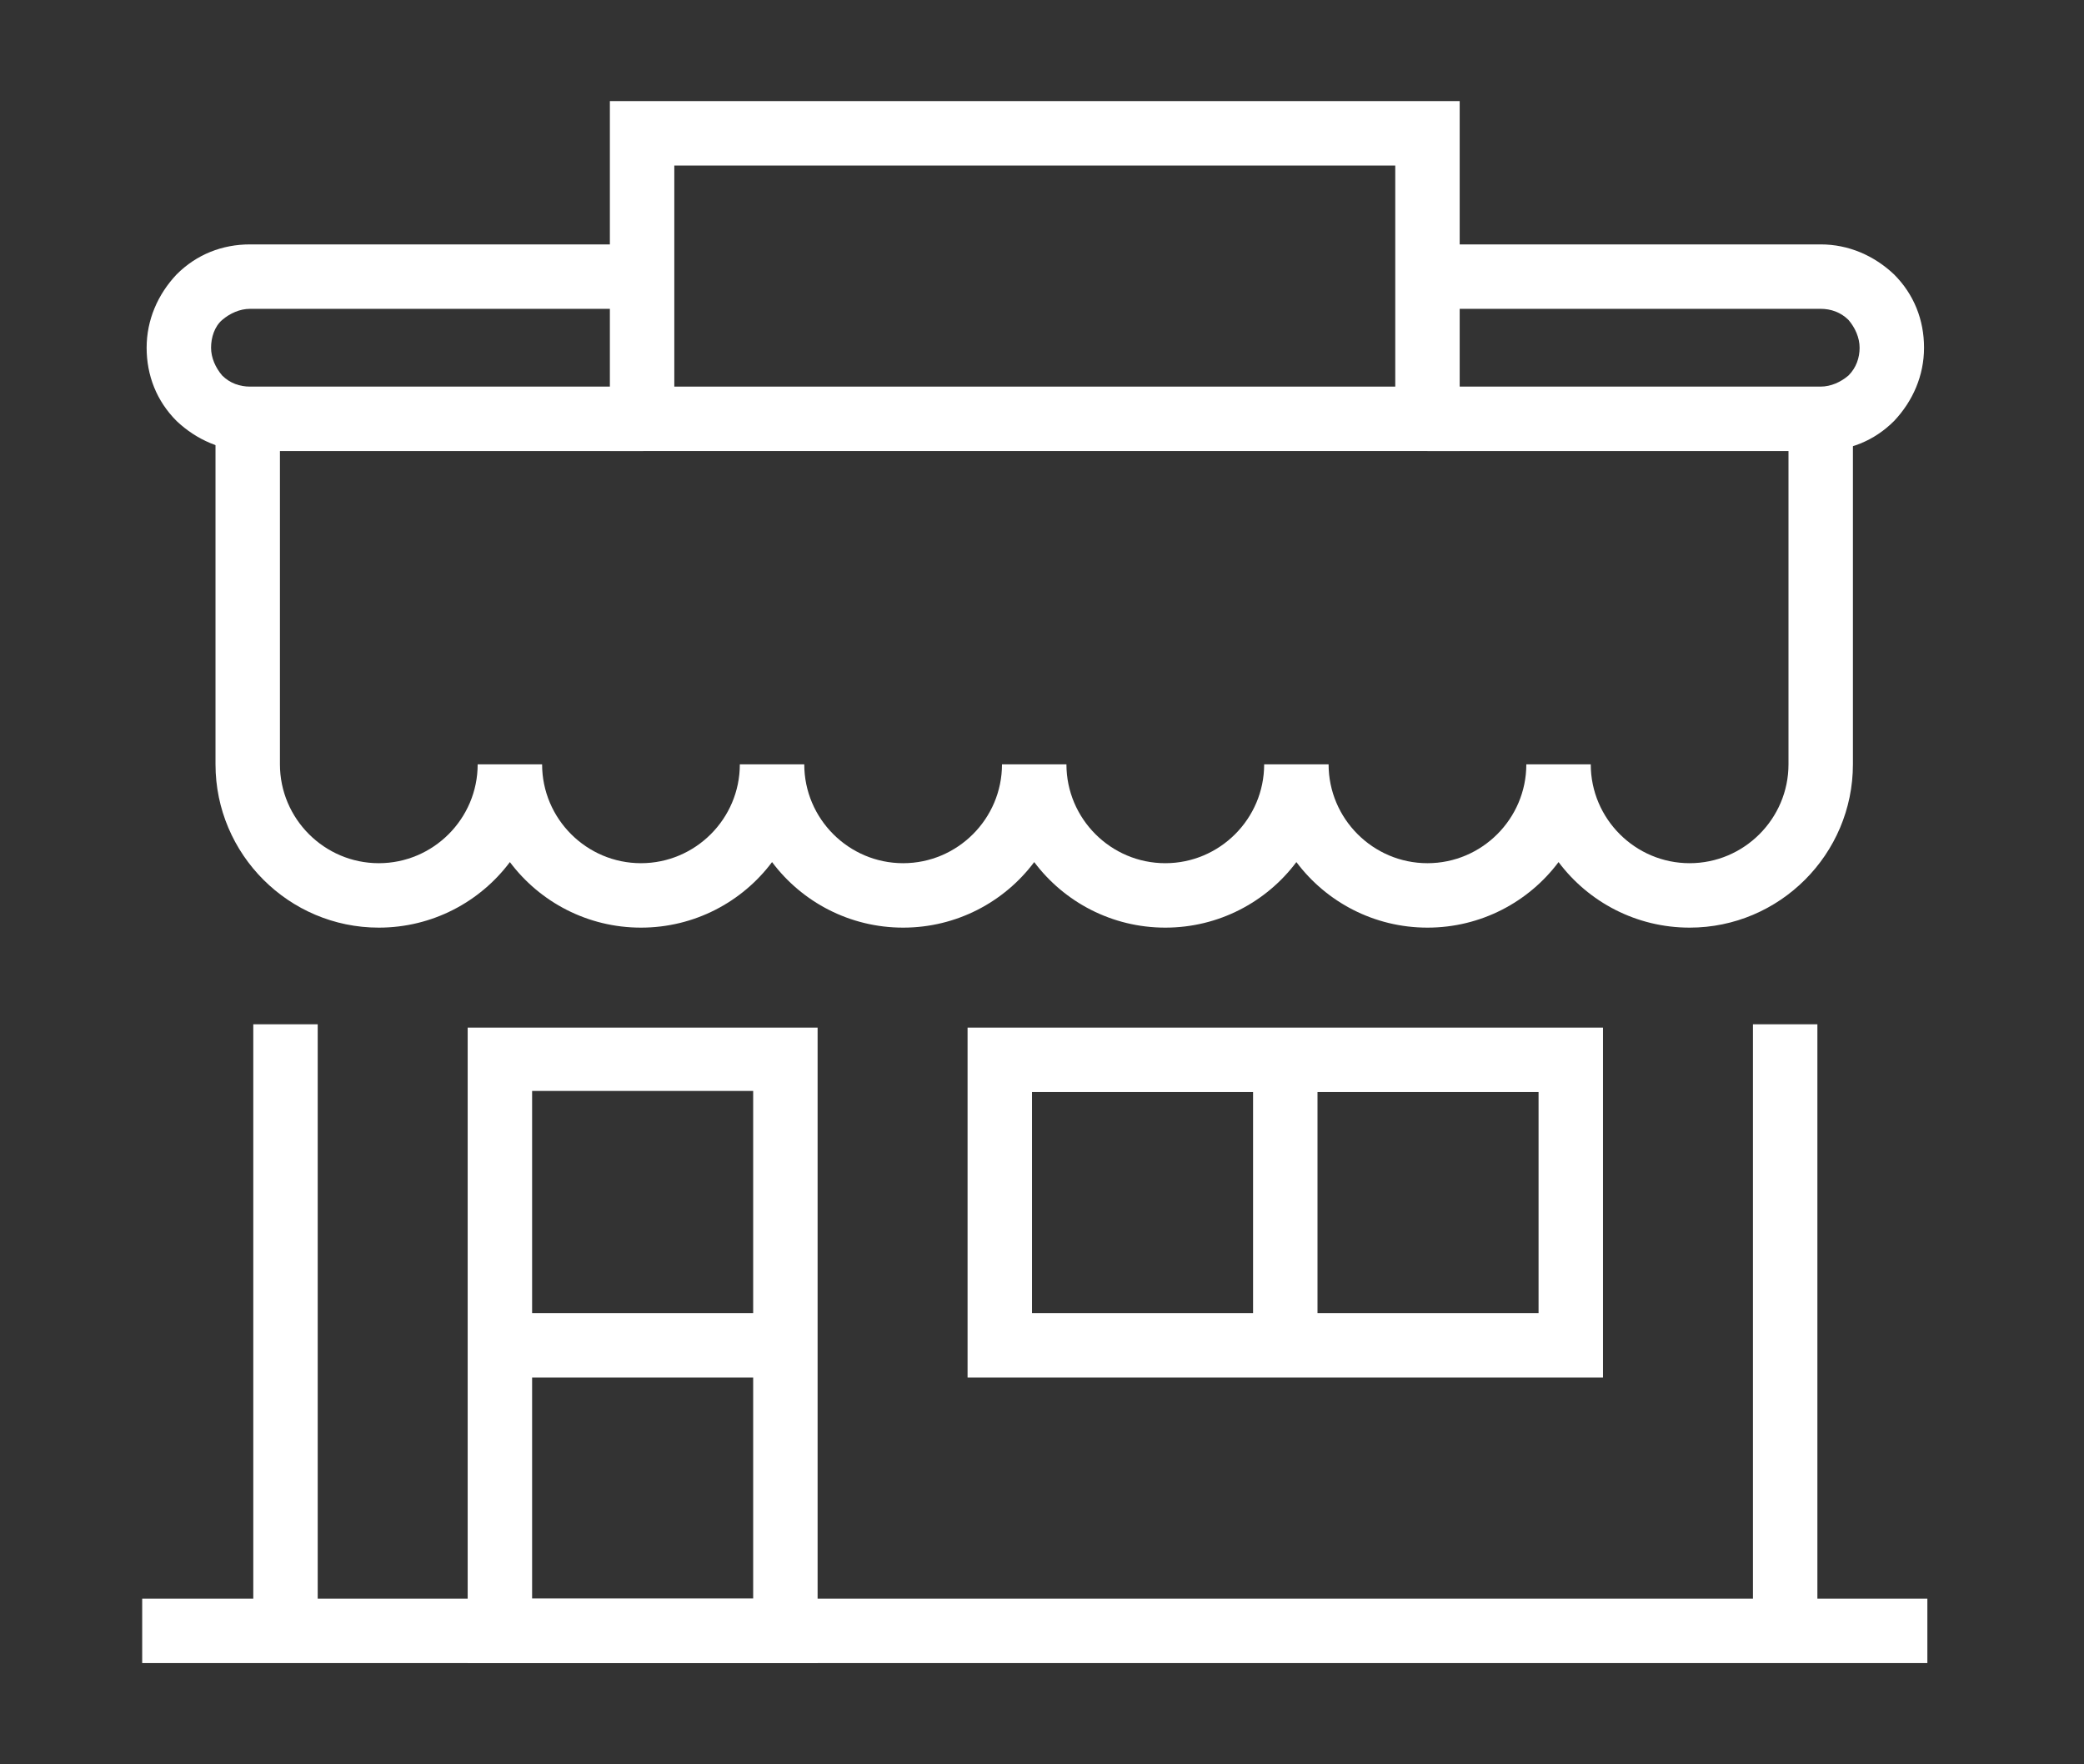 <svg xmlns="http://www.w3.org/2000/svg" version="1.1" viewBox="0 0 187.6 158.8"><rect x="0" y="0" width="187.6" height="158.8" fill="#333333" stroke="none"/><defs><style> .cls-1 { fill: #fff; } .cls-2 { fill: #e30613; } .cls-3 { display: none; } </style></defs><g><g id="Calque_7" class="cls-3"><rect class="cls-2" x="2.7" y="9.1" width="182.3" height="140.6"></rect></g><g id="Calque_1" class="cls-3"><g><g><polygon class="cls-1" points="17.1 111.2 10.6 108 17.1 104.8 18.7 108 17.1 111.2"></polygon><path class="cls-1" d="M23.6,106.9l-2.2-4.3,4.3-2.2,2.2,4.3-4.3,2.2ZM32.2,102.6l-2.2-4.3,4.3-2.2,2.2,4.3-4.3,2.2ZM40.9,98.3l-2.2-4.3,4.3-2.2,2.2,4.3-4.3,2.2ZM49.5,93.9l-2.2-4.3,4.3-2.2,2.2,4.3-4.3,2.2ZM58.1,89.6l-2.2-4.3,4.3-2.2,2.2,4.3-4.3,2.2ZM66.8,85.3l-2.2-4.3,4.3-2.2,2.2,4.3-4.3,2.2ZM75.4,81l-2.2-4.3,4.3-2.2,2.2,4.3-4.3,2.2ZM84.1,76.7l-2.2-4.3,4.3-2.2,2.2,4.3-4.3,2.2Z"></path><path class="cls-1" d="M164,106.9l-4.3-2.2,2.2-4.3,4.3,2.2-2.2,4.3ZM155.3,102.6l-4.3-2.2,2.2-4.3,4.3,2.2-2.2,4.3ZM146.7,98.3l-4.3-2.2,2.2-4.3,4.3,2.2-2.2,4.3ZM138.1,93.9l-4.3-2.2,2.2-4.3,4.3,2.2-2.2,4.3ZM129.4,89.6l-4.3-2.2,2.2-4.3,4.3,2.2-2.2,4.3ZM120.8,85.3l-4.3-2.2,2.2-4.3,4.3,2.2-2.2,4.3ZM112.1,81l-4.3-2.2,2.2-4.3,4.3,2.2-2.2,4.3ZM103.5,76.7l-4.3-2.2,2.2-4.3,4.3,2.2-2.2,4.3Z"></path><polygon class="cls-1" points="170.5 111.2 168.8 108 170.5 104.8 176.9 108 170.5 111.2"></polygon><path class="cls-1" d="M101.3,145.8l-2.2-4.3,4.3-2.2,2.2,4.3-4.3,2.2ZM110,141.5l-2.2-4.3,4.3-2.2,2.2,4.3-4.3,2.2ZM118.6,137.1l-2.2-4.3,4.3-2.2,2.2,4.3-4.3,2.2ZM127.3,132.8l-2.2-4.3,4.3-2.2,2.2,4.3-4.3,2.2ZM135.9,128.5l-2.2-4.3,4.3-2.2,2.2,4.3-4.3,2.2ZM144.5,124.2l-2.2-4.3,4.3-2.2,2.2,4.3-4.3,2.2ZM153.2,119.9l-2.2-4.3,4.3-2.2,2.2,4.3-4.3,2.2ZM161.8,115.5l-2.2-4.3,4.3-2.2,2.2,4.3-4.3,2.2Z"></path><polygon class="cls-1" points="93.8 149.6 90.5 148 92.7 143.6 93.8 144.2 94.9 143.6 97 148 93.8 149.6"></polygon><path class="cls-1" d="M86.2,145.8l-4.3-2.2,2.2-4.3,4.3,2.2-2.2,4.3ZM77.6,141.5l-4.3-2.2,2.2-4.3,4.3,2.2-2.2,4.3ZM68.9,137.1l-4.3-2.2,2.2-4.3,4.3,2.2-2.2,4.3ZM60.3,132.8l-4.3-2.2,2.2-4.3,4.3,2.2-2.2,4.3ZM51.7,128.5l-4.3-2.2,2.2-4.3,4.3,2.2-2.2,4.3ZM43,124.2l-4.3-2.2,2.2-4.3,4.3,2.2-2.2,4.3ZM34.4,119.9l-4.3-2.2,2.2-4.3,4.3,2.2-2.2,4.3ZM25.7,115.5l-4.3-2.2,2.2-4.3,4.3,2.2-2.2,4.3Z"></path></g><polygon class="cls-1" points="144.8 110.1 93.8 84.6 42.7 110.1 40.6 105.8 93.8 79.2 147 105.8 144.8 110.1"></polygon><path class="cls-1" d="M93.8,136.7l-55.5-27.7L93.8,9.2l55.5,99.8-55.5,27.7ZM45,107l48.8,24.4,48.8-24.4L93.8,19.1l-48.8,87.8Z"></path><rect class="cls-1" x="91.4" y="14.2" width="4.8" height="119.9"></rect></g></g><g id="Calque_2" class="cls-3"><g><path class="cls-1" d="M124.1,116c-3.7,0-7.1-2-9-5.2l-6.3-11h-30l-6.3,11c-1.8,3.2-5.3,5.2-9,5.2s-3.6-.5-5.2-1.4c-4.9-2.9-6.6-9.2-3.8-14.1l30.3-52.5c1.8-3.2,5.3-5.2,9-5.2s7.1,2,9,5.2l30.3,52.5c2.9,4.9,1.2,11.3-3.8,14.1-1.6.9-3.4,1.4-5.2,1.4ZM76.2,95.3h35.2l7.7,13.3c1,1.8,3,2.9,5,2.9s2-.3,2.9-.8c2.8-1.6,3.7-5.2,2.1-7.9l-30.3-52.5c-1-1.8-3-2.9-5-2.9s-4,1.1-5,2.9l-30.3,52.5c-1.6,2.8-.6,6.3,2.1,7.9.9.5,1.9.8,2.9.8,2.1,0,4-1.1,5-2.9l7.6-13.3ZM104.7,83.7h-21.8l10.9-18.9,10.9,18.9ZM90.7,79.1h6.1l-3-5.3-3,5.3Z"></path><g><path class="cls-1" d="M149.5,138l3.9-2.3,2.1,3.6-3.9,2.3-2.1-3.7ZM144.7,129.8l3.9-2.3,2.1,3.7-3.9,2.3-2.1-3.7ZM140,121.6l3.9-2.3,2.1,3.7-3.9,2.3-2.1-3.7ZM135.3,113.4l3.9-2.3,2.1,3.7-3.9,2.3-2.1-3.7Z"></path><path class="cls-1" d="M135.5,146.1l3.9-2.3,2.1,3.7-3.9,2.3-2.1-3.7ZM130.7,137.9l3.9-2.3,2.1,3.7-3.9,2.3-2.1-3.7ZM126,129.7l3.9-2.3,2.1,3.7-3.9,2.3-2.1-3.7ZM121.3,121.5l3.9-2.3,2.1,3.7-3.9,2.3-2.1-3.7Z"></path><rect class="cls-1" x="86.5" y="26.3" width="4.5" height="4.2" transform="translate(-2.3 48.2) rotate(-30)"></rect><rect class="cls-1" x="77.1" y="9.9" width="4.5" height="4.2" transform="translate(4.6 41.3) rotate(-30)"></rect><rect class="cls-1" x="81.8" y="18.1" width="4.5" height="4.2" transform="translate(1.2 44.7) rotate(-30)"></rect><rect class="cls-1" x="77.3" y="42.5" width="4.5" height="4.2" transform="translate(-11.7 45.7) rotate(-30)"></rect><rect class="cls-1" x="72.5" y="34.4" width="4.5" height="4.2" transform="translate(-8.2 42.3) rotate(-30)"></rect><rect class="cls-1" x="63.1" y="18" width="4.5" height="4.2" transform="translate(-1.3 35.4) rotate(-30)"></rect><rect class="cls-1" x="67.8" y="26.2" width="4.5" height="4.2" transform="translate(-4.8 38.8) rotate(-30)"></rect><rect class="cls-1" x="106.1" y="9.8" width="4.2" height="4.5" transform="translate(43.7 99.7) rotate(-60)"></rect><polygon class="cls-1" points="92.7 39.6 90.5 35.9 93.8 34 97.1 35.9 94.9 39.6 92.7 39.6"></polygon><rect class="cls-1" x="96.7" y="26.1" width="4.2" height="4.5" transform="translate(24.8 99.7) rotate(-60)"></rect><rect class="cls-1" x="101.4" y="17.9" width="4.2" height="4.5" transform="translate(34.2 99.7) rotate(-60)"></rect><rect class="cls-1" x="110.6" y="34.2" width="4.2" height="4.5" transform="translate(24.8 115.8) rotate(-60)"></rect><rect class="cls-1" x="115.4" y="26" width="4.2" height="4.5" transform="translate(34.2 115.9) rotate(-60)"></rect><rect class="cls-1" x="105.9" y="42.4" width="4.2" height="4.5" transform="translate(15.4 115.9) rotate(-60)"></rect><rect class="cls-1" x="120.1" y="17.8" width="4.2" height="4.5" transform="translate(43.7 115.9) rotate(-60)"></rect><path class="cls-1" d="M164.8,99.8v-4.5h4.2v4.5h-4.2ZM155.3,99.8v-4.5h4.2v4.5h-4.2ZM145.9,99.8v-4.5h4.2v4.5h-4.2ZM136.5,99.8v-4.5h4.2v4.5h-4.2Z"></path><path class="cls-1" d="M155.5,83.7v-4.5h4.2v4.5h-4.2ZM146,83.7v-4.5h4.2v4.5h-4.2ZM136.6,83.7v-4.5h4.2v4.5h-4.2ZM127.1,83.7v-4.5h4.2v4.5h-4.2Z"></path><path class="cls-1" d="M46.9,99.8v-4.5h4.2v4.5h-4.2ZM37.4,99.8v-4.5h4.2v4.5h-4.2ZM28,99.8v-4.5s4.2,0,4.2,0v4.5s-4.2,0-4.2,0ZM18.5,99.8v-4.5h4.2v4.5h-4.2Z"></path><path class="cls-1" d="M56.2,83.7v-4.5h4.2v4.5h-4.2ZM46.8,83.7v-4.5h4.2v4.5h-4.2ZM37.3,83.7v-4.5s4.2,0,4.2,0v4.5s-4.2,0-4.2,0ZM27.9,83.7v-4.5h4.2v4.5h-4.2Z"></path><path class="cls-1" d="M32.1,139.4l2.1-3.7,3.9,2.3-2.1,3.7-3.9-2.3ZM36.8,131.2l2.1-3.7,3.9,2.3-2.1,3.7-3.9-2.3ZM41.5,123l2.1-3.7,3.9,2.3-2.1,3.7-3.9-2.3ZM46.2,114.8l2.1-3.7,3.9,2.3-2.1,3.7-3.9-2.3Z"></path><path class="cls-1" d="M46.1,147.4l2.1-3.7,3.9,2.3-2.1,3.7-3.9-2.3ZM50.8,139.3l2.1-3.7,3.9,2.3-2.1,3.7-3.9-2.3ZM55.5,131.1l2.1-3.7,3.9,2.3-2.1,3.7-3.9-2.3ZM60.2,122.9l2.1-3.6,3.9,2.3-2.1,3.6-3.9-2.3Z"></path></g></g></g><g id="Calque_3" class="cls-3"><g><polygon class="cls-1" points="114.9 149.7 72.6 149.7 72.6 135.7 77.6 135.7 77.6 144.7 110 144.7 110 135.7 114.9 135.7 114.9 149.7"></polygon><rect class="cls-1" x="64.5" y="144.7" width="58.7" height="5"></rect><path class="cls-1" d="M159.7,115.8H27.8V31.8c0-1.9.7-3.6,2-4.9,1.3-1.3,3-2,4.9-2h16.5v5h-16.5c-.5,0-1,.2-1.4.6-.4.4-.6.9-.6,1.4v79h122V31.8c0-.5-.2-1-.6-1.4-.4-.4-.9-.6-1.4-.6h-16.5v-5h16.5c1.9,0,3.6.7,4.9,2.1,1.3,1.3,2,3.1,2,4.9v84Z"></path><rect class="cls-1" x="62.3" y="24.8" width="11" height="5"></rect><rect class="cls-1" x="62.3" y="34.8" width="11" height="5"></rect><polygon class="cls-1" points="149.8 105.9 37.7 105.9 37.7 34.8 51.3 34.8 51.3 39.7 42.7 39.7 42.7 100.9 144.8 100.9 144.8 39.7 136.3 39.7 136.3 34.8 149.8 34.8 149.8 105.9"></polygon><path class="cls-1" d="M152.8,130.7H34.8c-1.9,0-3.6-.7-4.9-2-1.3-1.3-2-3.1-2-4.9v-12.9h131.9v12.9c0,1.9-.7,3.6-2,4.9-1.3,1.3-3,2-4.9,2ZM32.8,115.8v8c0,.5.2,1,.6,1.4.4.4.9.6,1.4.6h118c.5,0,1-.2,1.4-.6.4-.4.6-.9.6-1.4v-8H32.8Z"></path><g><polygon class="cls-1" points="60 28.3 56.8 21.1 53.5 28.3 49 26.3 56.8 9.1 64.6 26.3 60 28.3"></polygon><path class="cls-1" d="M64.8,103.4h-5V29.8h-6.1v73.6h-5V27.3c0-1.4,1.1-2.5,2.5-2.5h11c1.4,0,2.5,1.1,2.5,2.5v76.1Z"></path></g><g><polygon class="cls-1" points="138.8 103.4 133.8 103.4 133.8 28.3 121.3 15.8 75.8 15.8 75.8 103.4 70.9 103.4 70.9 10.8 123.3 10.8 138.8 26.3 138.8 103.4"></polygon><polygon class="cls-1" points="136.3 29.8 119.8 29.8 119.8 13.3 124.8 13.3 124.8 24.8 136.3 24.8 136.3 29.8"></polygon></g><g><path class="cls-1" d="M99.7,72.1c-8.2-2.3-14-9.8-14-18.3s8.5-19,19-19,19,8.5,19,19-5.7,16.1-14,18.3l-1.3-4.8c6.1-1.7,10.3-7.3,10.3-13.6s-6.3-14.1-14.1-14.1-14.1,6.3-14.1,14.1,4.2,11.9,10.3,13.6l-1.3,4.8Z"></path><g><rect class="cls-1" x="102.3" y="81.1" width="5" height="11.7"></rect><path class="cls-1" d="M118.4,83.6h-27.3l13.6-29.1,13.6,29.1ZM99,78.6h11.6l-5.8-12.4-5.8,12.4Z"></path></g></g></g></g><g id="Calque_4" class="cls-3"><g><g><path class="cls-1" d="M165.4,149.8H24.7v-39h140.8v39ZM29.7,144.7h130.6v-28.8H29.7v28.8Z"></path><g><rect class="cls-1" x="149" y="113.3" width="5.1" height="11.3"></rect><rect class="cls-1" x="137.7" y="113.3" width="5.1" height="11.3"></rect><rect class="cls-1" x="126.4" y="113.3" width="5.1" height="11.3"></rect><rect class="cls-1" x="115.1" y="113.3" width="5.1" height="11.3"></rect><rect class="cls-1" x="103.8" y="113.3" width="5.1" height="11.3"></rect><rect class="cls-1" x="92.5" y="113.3" width="5.1" height="11.3"></rect><rect class="cls-1" x="81.2" y="113.3" width="5.1" height="11.3"></rect><rect class="cls-1" x="69.9" y="113.3" width="5.1" height="11.3"></rect><rect class="cls-1" x="58.6" y="113.3" width="5.1" height="11.3"></rect><rect class="cls-1" x="47.3" y="113.3" width="5.1" height="11.3"></rect><rect class="cls-1" x="36" y="113.3" width="5.1" height="11.3"></rect></g></g><g><polygon class="cls-1" points="37.5 96.1 37.5 84.2 27.2 90.1 37.5 96.1"></polygon><rect class="cls-1" x="59.7" y="87.6" width="79.5" height="5.1"></rect><polygon class="cls-1" points="46.5 104.2 22.1 90.1 46.5 76 49.1 80.4 32.3 90.1 49.1 99.8 46.5 104.2"></polygon><path class="cls-1" d="M139.1,104.6H47.8c-1,0-2-.6-2.4-1.6-.4-1-.2-2,.6-2.8l10.1-10.1-10.1-10.1c-.7-.7-.9-1.8-.6-2.8.4-.9,1.3-1.6,2.4-1.6h91.3c1.4,0,2.5,1.1,2.5,2.5v23.8c0,1.4-1.1,2.5-2.5,2.5ZM53.9,99.5h82.7v-18.7H53.9s7.5,7.5,7.5,7.5c1,1,1,2.6,0,3.6l-7.5,7.5Z"></path><path class="cls-1" d="M151,104.6h-11.9c-1.4,0-2.5-1.1-2.5-2.5v-23.8c0-.7.3-1.3.7-1.8.5-.5,1.1-.7,1.8-.7h11.9c1.4,0,2.5,1.1,2.5,2.5v23.8c0,1.4-1.1,2.5-2.5,2.5ZM141.7,99.5h6.8v-18.7h-6.8s0,18.7,0,18.7Z"></path><path class="cls-1" d="M151,104.6v-5.1c2.5,0,4.8-1,6.6-2.7,1.8-1.8,2.7-4.1,2.7-6.6,0-2.5-1-4.8-2.7-6.6-1.8-1.8-4.1-2.7-6.6-2.7h0v-5.1h0c3.8,0,7.5,1.5,10.2,4.2,2.7,2.7,4.2,6.3,4.2,10.2,0,3.8-1.5,7.5-4.2,10.2-2.7,2.7-6.4,4.2-10.2,4.2Z"></path></g><g><polygon class="cls-1" points="85.1 14.4 80 14.4 80 14.1 79.8 14.1 79.8 9 85.1 9 85.1 14.4"></polygon><path class="cls-1" d="M74.2,14.1h-5.5v-5.1h5.5v5.1ZM63.2,14.1h-5.5v-5.1h5.5v5.1ZM52.1,14.1h-5.5v-5.1h5.5v5.1ZM41.1,14.1h-5.5v-5.1h5.5v5.1Z"></path><polygon class="cls-1" points="29.7 14.4 24.7 14.4 24.7 9 30 9 30 14.1 29.7 14.1 29.7 14.4"></polygon><path class="cls-1" d="M29.7,58.6h-5.1v-5.5h5.1v5.5ZM29.7,47.5h-5.1v-5.5h5.1v5.5ZM29.7,36.5h-5.1v-5.5h5.1v5.5ZM29.7,25.4h-5.1v-5.5h5.1v5.5Z"></path><polygon class="cls-1" points="30 69.5 24.7 69.5 24.7 64.1 29.7 64.1 29.7 64.4 30 64.4 30 69.5"></polygon><path class="cls-1" d="M74.2,69.5h-5.5v-5.1h5.5v5.1ZM63.2,69.5h-5.5v-5.1h5.5v5.1ZM52.1,69.5h-5.5v-5.1h5.5v5.1ZM41.1,69.5h-5.5v-5.1h5.5v5.1Z"></path><polygon class="cls-1" points="85.1 69.5 79.8 69.5 79.8 64.4 80 64.4 80 64.1 85.1 64.1 85.1 69.5"></polygon><path class="cls-1" d="M85.1,58.6h-5.1v-5.5h5.1v5.5ZM85.1,47.5h-5.1v-5.5h5.1v5.5ZM85.1,36.5h-5.1v-5.5h5.1v5.5ZM85.1,25.4h-5.1v-5.5h5.1v5.5Z"></path></g><path class="cls-1" d="M70.4,54.8h-31.1v-31.1h31.1v31.1ZM44.4,49.7h20.9v-20.9h-20.9v20.9Z"></path><g><rect class="cls-1" x="99.3" y="36.7" width="15.8" height="5.1"></rect><path class="cls-1" d="M111.7,58.7h-9c-3.3,0-5.9-2.7-5.9-5.9v-27.1c0-3.3,2.7-5.9,5.9-5.9h9c3.3,0,5.9,2.7,5.9,5.9v27.1c0,3.3-2.7,5.9-5.9,5.9ZM102.7,24.8c-.5,0-.8.4-.8.8v27.1c0,.5.4.8.8.8h9c.5,0,.8-.4.8-.8v-27.1c0-.5-.4-.8-.8-.8h-9Z"></path></g><g><path class="cls-1" d="M151.5,69.5h-8.3c-7.7,0-13.9-6.3-13.9-13.9V22.9c0-7.7,6.3-13.9,13.9-13.9h8.3c7.7,0,13.9,6.3,13.9,13.9v32.6c0,7.7-6.3,13.9-13.9,13.9ZM143.2,14.1c-4.9,0-8.8,4-8.8,8.8v32.6c0,4.9,4,8.9,8.8,8.9h8.3c4.9,0,8.9-4,8.9-8.9V22.9c0-4.9-4-8.8-8.9-8.8h-8.3Z"></path><path class="cls-1" d="M149.9,23.5c0,1.4-1.1,2.5-2.5,2.5s-2.5-1.1-2.5-2.5,1.1-2.5,2.5-2.5,2.5,1.1,2.5,2.5Z"></path></g></g></g><g id="Calque_5" class="cls-3"><g><g><path class="cls-1" d="M157.7,124.1H29.8V34.7h127.9v89.5ZM36.1,117.9h115.5V40.9H36.1v77Z"></path><g><polygon class="cls-1" points="35.1 110.7 30.7 106.3 65.4 71.6 83.9 90.1 79.5 94.5 65.4 80.4 35.1 110.7"></polygon><polygon class="cls-1" points="72.5 105.9 68.1 101.5 116.5 53.1 156.8 93.4 152.4 97.8 116.5 61.9 72.5 105.9"></polygon></g><path class="cls-1" d="M84.2,71.5c-6.3,0-11.4-5.1-11.4-11.4s5.1-11.4,11.4-11.4,11.4,5.1,11.4,11.4-5.1,11.4-11.4,11.4ZM84.2,54.9c-2.9,0-5.2,2.3-5.2,5.2s2.3,5.2,5.2,5.2,5.2-2.3,5.2-5.2-2.3-5.2-5.2-5.2Z"></path></g><g><path class="cls-1" d="M183.3,28.1h-19V9h19v19ZM170.5,21.8h6.6v-6.6h-6.6v6.6Z"></path><path class="cls-1" d="M23.2,28.1H4.2V9h19v19ZM10.4,21.8h6.6v-6.6h-6.6v6.6Z"></path><path class="cls-1" d="M183.3,149.7h-19v-19h19v19ZM170.5,143.5h6.6v-6.6h-6.6v6.6Z"></path><path class="cls-1" d="M23.2,149.7H4.2v-19h19v19ZM10.4,143.5h6.6v-6.6h-6.6v6.6Z"></path></g><g><g><rect class="cls-1" x="170.7" y="25" width="6.2" height="3.1"></rect><path class="cls-1" d="M176.9,124.7h-6.2v-6h6.2v6ZM176.9,112.6h-6.2v-6h6.2v6ZM176.9,100.5h-6.2v-6h6.2v6ZM176.9,88.4h-6.2v-6h6.2v6ZM176.9,76.4h-6.2v-6h6.2v6ZM176.9,64.3h-6.2v-6h6.2v6ZM176.9,52.2h-6.2v-6h6.2v6ZM176.9,40.1h-6.2v-6h6.2v6Z"></path><rect class="cls-1" x="170.7" y="130.7" width="6.2" height="3.1"></rect></g><g><rect class="cls-1" x="10.6" y="25" width="6.2" height="3.1"></rect><path class="cls-1" d="M16.8,124.7h-6.2v-6h6.2v6ZM16.8,112.6h-6.2v-6h6.2v6ZM16.8,100.5h-6.2v-6h6.2v6ZM16.8,88.4h-6.2v-6h6.2v6ZM16.8,76.4h-6.2v-6h6.2v6ZM16.8,64.3h-6.2v-6h6.2v6ZM16.8,52.2h-6.2v-6h6.2v6ZM16.8,40.1h-6.2v-6h6.2v6Z"></path><rect class="cls-1" x="10.6" y="130.7" width="6.2" height="3.1"></rect></g><g><rect class="cls-1" x="20.1" y="15.4" width="3.1" height="6.2"></rect><path class="cls-1" d="M158.2,21.7h-6.1v-6.2h6.1v6.2ZM145.9,21.7h-6.1v-6.2h6.1v6.2ZM133.6,21.7h-6.1v-6.2h6.1v6.2ZM121.4,21.7h-6.1v-6.2h6.1v6.2ZM109.1,21.7h-6.1v-6.2h6.1v6.2ZM96.8,21.7h-6.1v-6.2h6.1v6.2ZM84.6,21.7h-6.1v-6.2h6.1v6.2ZM72.3,21.7h-6.1v-6.2h6.1v6.2ZM60,21.7h-6.1v-6.2h6.1v6.2ZM47.8,21.7h-6.1v-6.2h6.1v6.2ZM35.5,21.7h-6.1v-6.2h6.1v6.2Z"></path><rect class="cls-1" x="164.3" y="15.4" width="3.1" height="6.2"></rect></g><g><rect class="cls-1" x="20.1" y="137.1" width="3.1" height="6.2"></rect><path class="cls-1" d="M158.2,143.3h-6.1v-6.2h6.1v6.2ZM145.9,143.3h-6.1v-6.2h6.1v6.2ZM133.6,143.3h-6.1v-6.2h6.1v6.2ZM121.4,143.3h-6.1v-6.2h6.1v6.2ZM109.1,143.3h-6.1v-6.2h6.1v6.2ZM96.8,143.3h-6.1v-6.2h6.1v6.2ZM84.6,143.3h-6.1v-6.2h6.1v6.2ZM72.3,143.3h-6.1v-6.2h6.1v6.2ZM60,143.3h-6.1v-6.2h6.1v6.2ZM47.8,143.3h-6.1v-6.2h6.1v6.2ZM35.5,143.3h-6.1v-6.2h6.1v6.2Z"></path><rect class="cls-1" x="164.3" y="137.1" width="3.1" height="6.2"></rect></g></g></g></g><g id="Calque_6" class="cls-3"><g><g><path class="cls-1" d="M93.8,129.4c-27.6,0-50-22.4-50-50s22.4-50,50-50,50,22.4,50,50-22.4,50-50,50ZM93.8,35.3c-24.3,0-44.1,19.8-44.1,44.1s19.8,44.1,44.1,44.1,44.1-19.8,44.1-44.1-19.8-44.1-44.1-44.1Z"></path><path class="cls-1" d="M93.8,97.2c-9.8,0-17.8-8-17.8-17.9s8-17.9,17.8-17.9,17.8,8,17.8,17.9-8,17.9-17.8,17.9ZM93.8,67.4c-6.6,0-12,5.4-12,12s5.4,12,12,12,12-5.4,12-12-5.4-12-12-12Z"></path><path class="cls-1" d="M93.8,129.4c-36.3,0-69.9-18.1-90.1-48.4l-1.1-1.6,1.1-1.6C23.8,47.5,57.5,29.4,93.8,29.4s69.9,18.1,90.1,48.4l1.1,1.6-1.1,1.6c-20.1,30.3-53.8,48.4-90.1,48.4ZM9.7,79.4c19.1,27.7,50.4,44.1,84.1,44.1s65-16.5,84.1-44.1c-19.1-27.7-50.4-44.1-84.1-44.1S28.8,51.7,9.7,79.4Z"></path></g><g><polygon class="cls-1" points="164.1 32.2 158.3 32.2 158.3 14.9 141 14.9 141 9.1 164.1 9.1 164.1 32.2"></polygon><polygon class="cls-1" points="29.3 32.2 23.5 32.2 23.5 9.1 46.6 9.1 46.6 14.9 29.3 14.9 29.3 32.2"></polygon><polygon class="cls-1" points="164.1 149.7 141 149.7 141 143.9 158.3 143.9 158.3 126.6 164.1 126.6 164.1 149.7"></polygon><polygon class="cls-1" points="46.6 149.7 23.5 149.7 23.5 126.6 29.3 126.6 29.3 143.9 46.6 143.9 46.6 149.7"></polygon></g><g><rect class="cls-1" x="76.9" y="9.1" width="6.7" height="5.8"></rect><rect class="cls-1" x="90.4" y="9.1" width="6.7" height="5.8"></rect><rect class="cls-1" x="103.9" y="9.1" width="6.7" height="5.8"></rect></g><g><rect class="cls-1" x="76.9" y="143.9" width="6.7" height="5.8"></rect><rect class="cls-1" x="90.4" y="143.9" width="6.7" height="5.8"></rect><rect class="cls-1" x="103.9" y="143.9" width="6.7" height="5.8"></rect></g></g></g><g id="Calque_8" class="cls-3"><g><g><path class="cls-1" d="M85.9,89c-9.6,0-17.5-7.8-17.5-17.5s7.8-17.5,17.5-17.5,17.5,7.8,17.5,17.5h-4.9c0-6.9-5.6-12.5-12.5-12.5s-12.5,5.6-12.5,12.5,5.6,12.5,12.5,12.5v4.9Z"></path><path class="cls-1" d="M85.9,104c-17.9,0-32.5-14.6-32.5-32.5s14.6-32.5,32.5-32.5,32.5,14.6,32.5,32.5h-4.9c0-15.2-12.3-27.5-27.5-27.5s-27.5,12.3-27.5,27.5,12.3,27.5,27.5,27.5v4.9Z"></path><path class="cls-1" d="M85.9,119c-26.2,0-47.5-21.3-47.5-47.5s21.3-47.5,47.5-47.5,47.5,21.3,47.5,47.5h-4.9c0-23.4-19.1-42.5-42.5-42.5s-42.5,19.1-42.5,42.5,19.1,42.5,42.5,42.5v4.9Z"></path><path class="cls-1" d="M85.9,134c-34.4,0-62.5-28-62.5-62.5S51.5,9.1,85.9,9.1s62.5,28,62.5,62.4h-4.9c0-31.7-25.8-57.5-57.5-57.5s-57.5,25.8-57.5,57.5,25.8,57.5,57.5,57.5v4.9Z"></path></g><g><path class="cls-1" d="M117.8,149.7l-31.3-77.7,77.7,31.4-32.2,14.1-14.1,32.2ZM95.3,81l22.6,56,10.2-23.3,23.2-10.2-56-22.6Z"></path><rect class="cls-1" x="137.3" y="111.5" width="4.9" height="27.6" transform="translate(-47.7 135.5) rotate(-45)"></rect></g></g></g><g id="Calque_9" class="cls-3"><g><g><path class="cls-1" d="M165.4,31.5H22.1V9.1h143.3v22.4ZM27.3,26.3h132.9v-12.1H27.3v12.1Z"></path><g><rect class="cls-1" x="37.1" y="17.7" width="5.2" height="5.2"></rect><rect class="cls-1" x="47.5" y="17.7" width="5.2" height="5.2"></rect><rect class="cls-1" x="57.8" y="17.7" width="5.2" height="5.2"></rect></g><polygon class="cls-1" points="165.4 128.9 120.9 128.9 120.9 123.8 160.2 123.8 160.2 31.5 27.3 31.5 27.3 123.8 66.7 123.8 66.7 128.9 22.1 128.9 22.1 26.3 165.4 26.3 165.4 128.9"></polygon></g><g><path class="cls-1" d="M93.8,118.8c-12.5,0-22.7-10.2-22.7-22.7s10.2-22.7,22.7-22.7,22.7,10.2,22.7,22.7-10.2,22.7-22.7,22.7ZM93.8,78.5c-9.7,0-17.6,7.9-17.6,17.6s7.9,17.6,17.6,17.6,17.6-7.9,17.6-17.6-7.9-17.6-17.6-17.6Z"></path><polygon class="cls-1" points="91.7 105.6 82.2 96.1 85.8 92.4 91.7 98.3 101.7 88.3 105.4 92 91.7 105.6"></polygon><path class="cls-1" d="M93.8,149.7l-.8-.3c-23-8-38.4-29.7-38.4-54v-33.1l39.3-18.3,39.3,18.3v33.1c0,24.4-15.5,46.1-38.5,54l-.8.3ZM59.7,65.6v29.8c0,21.8,13.7,41.4,34.1,48.8,20.5-7.5,34.1-27,34.1-48.8v-29.8l-34.1-15.9-34.1,15.9Z"></path><rect class="cls-1" x="91.2" y="46.8" width="5.2" height="14.7"></rect><rect class="cls-1" x="91.2" y="132.3" width="5.2" height="14.7"></rect></g></g></g><g id="Calque_10"><g><path class="cls-1" d="M152.1,83.5c-4.8,0-9.1-2.3-11.8-5.9-2.7,3.6-7,5.9-11.8,5.9s-9.1-2.3-11.8-5.9c-2.7,3.6-7,5.9-11.8,5.9s-9.1-2.3-11.8-5.9c-2.7,3.6-7,5.9-11.8,5.9s-9.1-2.3-11.8-5.9c-2.7,3.6-7,5.9-11.8,5.9s-9.1-2.3-11.8-5.9c-2.7,3.6-7,5.9-11.8,5.9-8.1,0-14.7-6.6-14.7-14.7v-31.2h5.8v31.2c0,4.9,4,8.9,8.9,8.9s8.9-4,8.9-8.9h5.8c0,4.9,4,8.9,8.9,8.9s8.9-4,8.9-8.9h5.8c0,4.9,4,8.9,8.9,8.9s8.9-4,8.9-8.9h5.8c0,4.9,4,8.9,8.9,8.9s8.9-4,8.9-8.9h5.8c0,4.9,4,8.9,8.9,8.9s8.9-4,8.9-8.9h5.8c0,4.9,4,8.9,8.9,8.9s8.9-4,8.9-8.9v-31.2h5.8v31.2c0,8.1-6.6,14.7-14.7,14.7Z"></path><rect class="cls-1" x="12.8" y="143.9" width="160.7" height="5.8"></rect><rect class="cls-1" x="157.8" y="92.2" width="5.8" height="54.6"></rect><rect class="cls-1" x="22.8" y="92.2" width="5.8" height="54.6"></rect><path class="cls-1" d="M131.4,40.6H54.9V9.1h76.5v31.5ZM60.7,34.8h64.9V14.9H60.7v19.9Z"></path><g><path class="cls-1" d="M73.6,149.7h-31.5v-57.2h31.5v57.2ZM47.9,143.9h19.9v-45.7h-19.9v45.7Z"></path><rect class="cls-1" x="45" y="118.2" width="25.7" height="5.8"></rect></g><g><path class="cls-1" d="M144.3,124h-57.2v-31.5h57.2v31.5ZM92.9,118.2h45.6v-19.9h-45.6v19.9Z"></path><rect class="cls-1" x="112.8" y="95.4" width="5.8" height="25.7"></rect></g><g><path class="cls-1" d="M57.8,40.6H22.5c-2.5,0-4.8-1-6.6-2.7-1.8-1.8-2.7-4.1-2.7-6.6s1-4.8,2.7-6.6c1.8-1.8,4.1-2.7,6.6-2.7h35.4v5.8H22.5c-.9,0-1.8.4-2.5,1s-1,1.6-1,2.5.4,1.8,1,2.5c.7.7,1.6,1,2.5,1h35.4v5.8Z"></path><path class="cls-1" d="M163.9,40.6h-35.4v-5.8h35.4c.9,0,1.8-.4,2.5-1,.7-.7,1-1.6,1-2.5s-.4-1.8-1-2.5c-.7-.7-1.6-1-2.5-1h-35.4v-5.8h35.4c2.5,0,4.8,1,6.6,2.7,1.8,1.8,2.7,4.1,2.7,6.6s-1,4.8-2.7,6.6c-1.8,1.8-4.1,2.7-6.6,2.7Z"></path></g></g></g></g></svg>